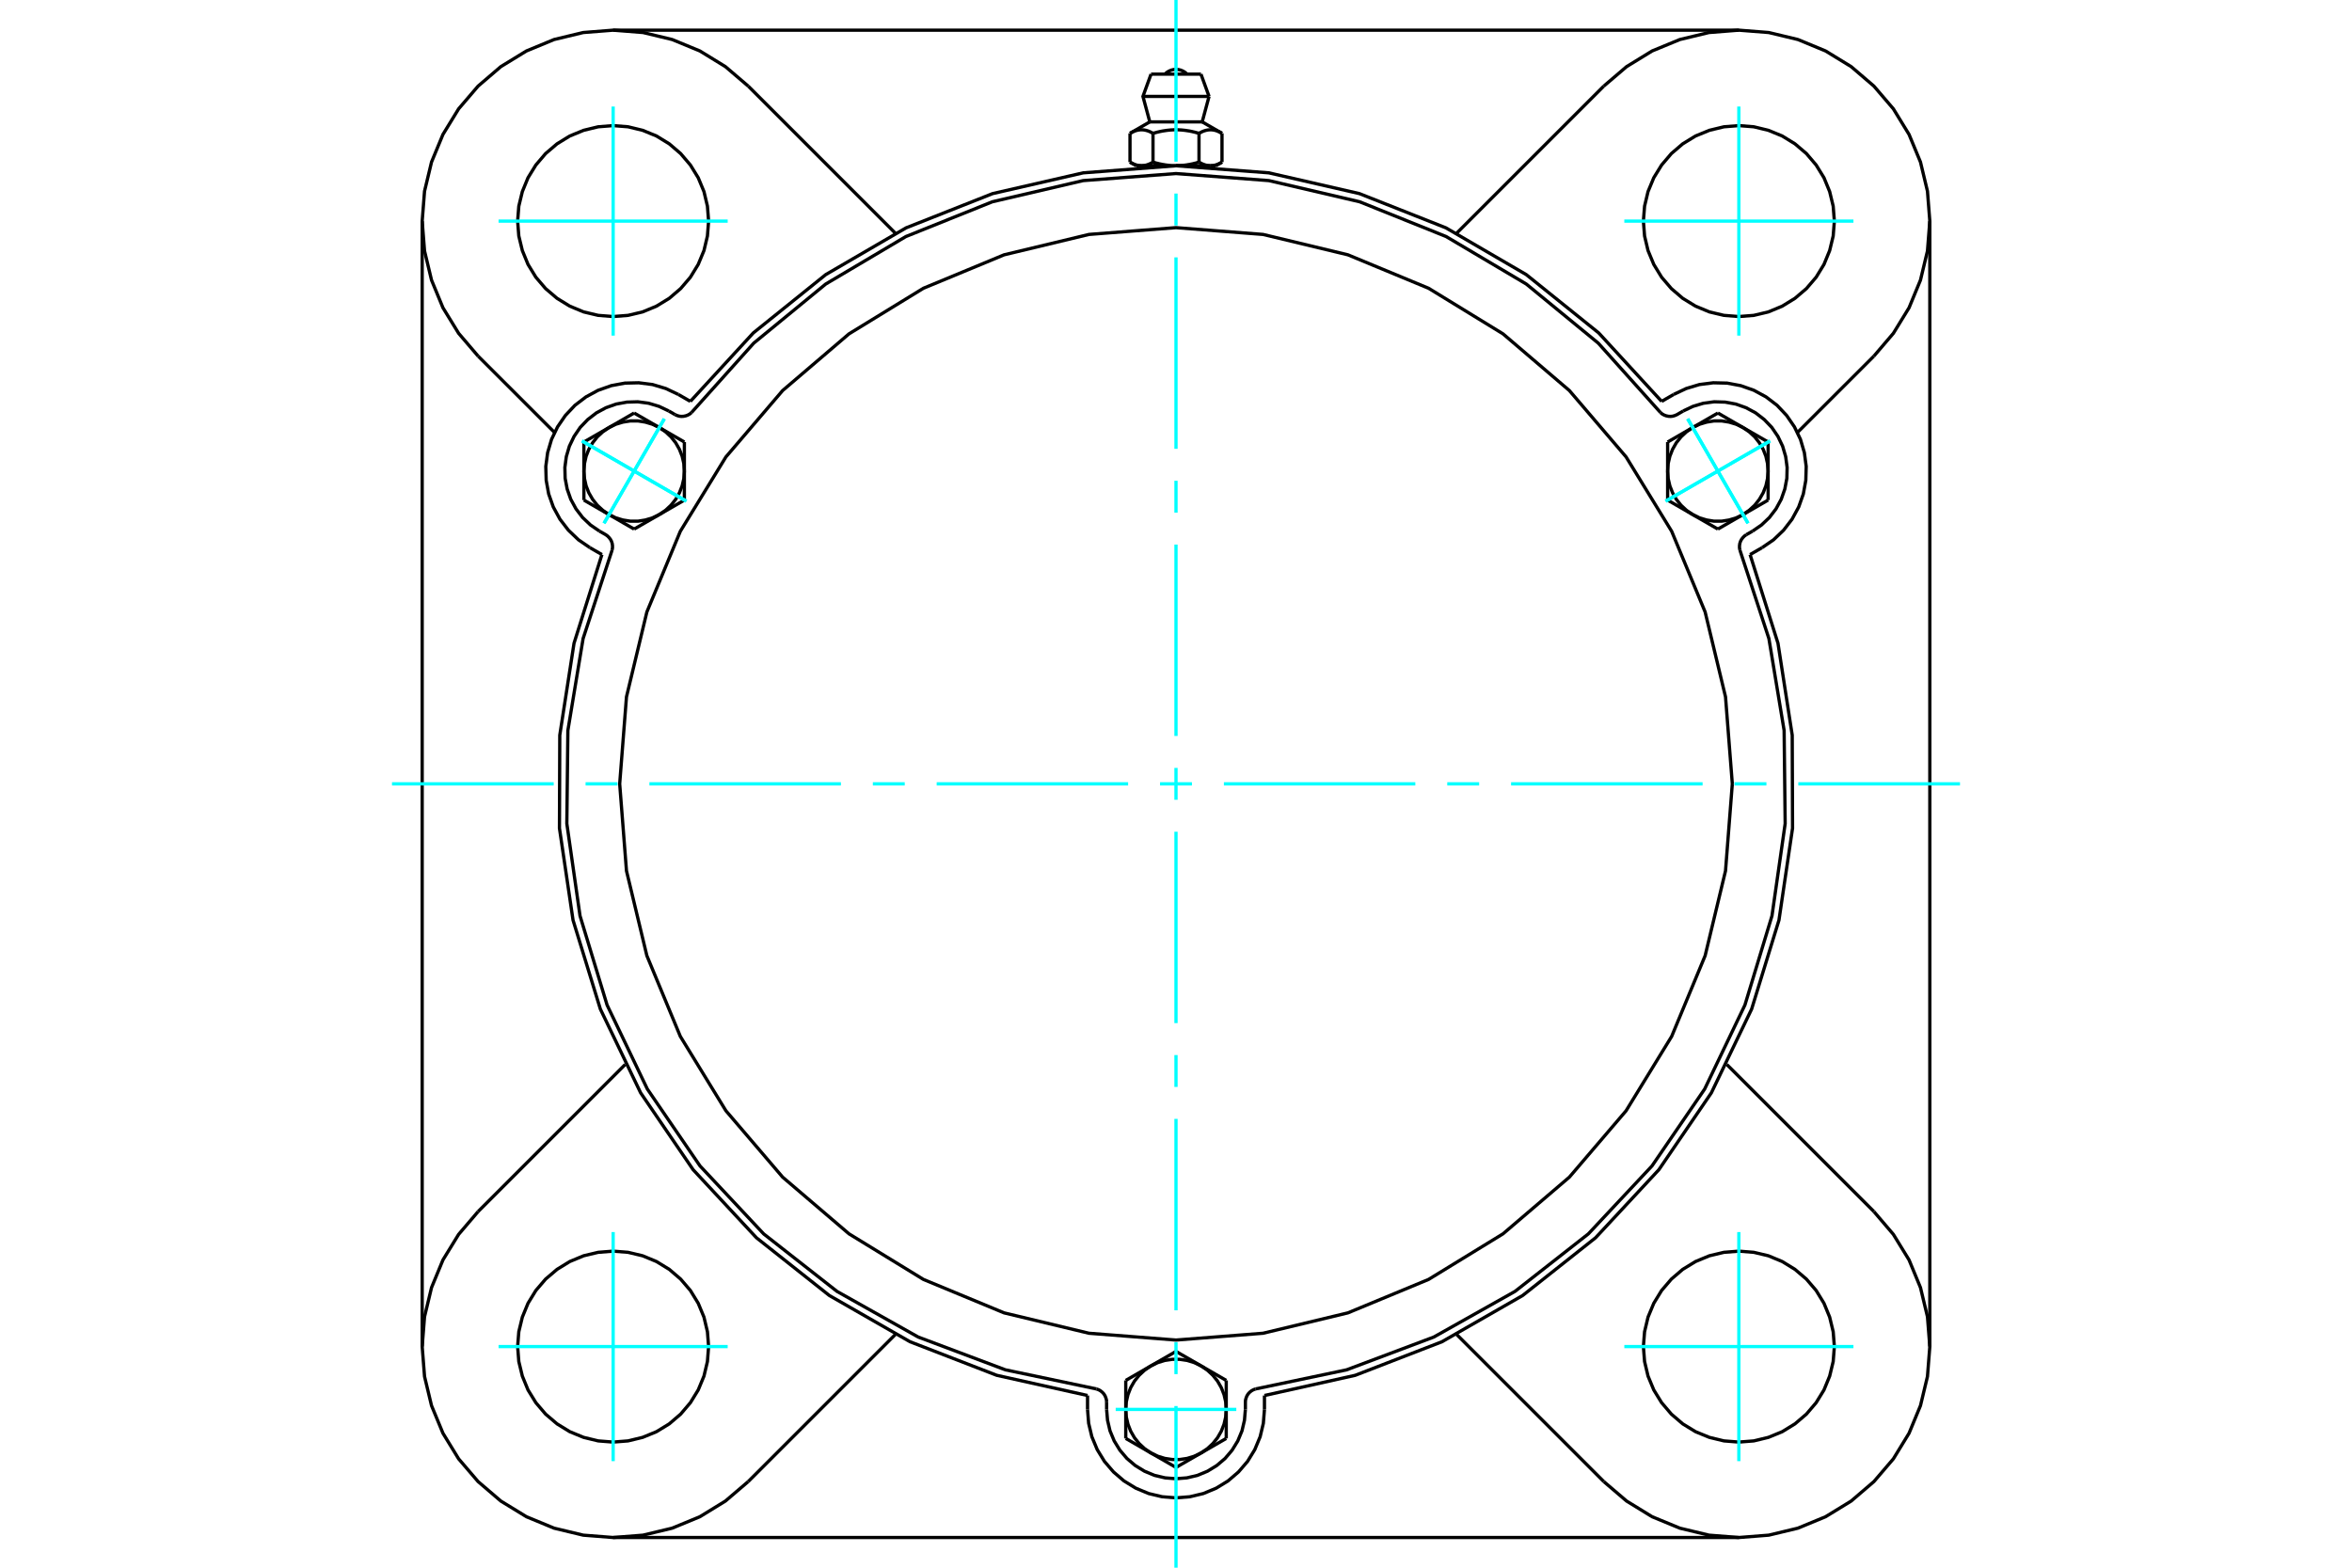 <?xml version="1.0" standalone="no"?>
<!DOCTYPE svg PUBLIC "-//W3C//DTD SVG 1.1//EN"
	"http://www.w3.org/Graphics/SVG/1.1/DTD/svg11.dtd">
<svg xmlns="http://www.w3.org/2000/svg" height="100%" width="100%" viewBox="0 0 36000 24000">
	<rect x="-1800" y="-1200" width="39600" height="26400" style="fill:#FFF"/>
	<g style="fill:none; fill-rule:evenodd" transform="matrix(1 0 0 1 0 0)">
		<g style="fill:none; stroke:#000; stroke-width:50; shape-rendering:geometricPrecision">
			<polyline points="25433,6145 24470,5097 23361,4204 22131,3488 20807,2964 19420,2646 18000,2538 16580,2646 15193,2964 13869,3488 12639,4204 11530,5097 10567,6145"/>
			<line x1="19354" y1="21364" x2="19354" y2="21577"/>
			<polyline points="16646,21577 16663,21789 16712,21995 16794,22192 16905,22373 17043,22534 17204,22672 17385,22783 17582,22865 17788,22914 18000,22931 18212,22914 18418,22865 18615,22783 18796,22672 18957,22534 19095,22373 19206,22192 19288,21995 19337,21789 19354,21577"/>
			<line x1="16646" y1="21577" x2="16646" y2="21364"/>
			<polyline points="19354,21364 20743,21055 22071,20541 23306,19833 24422,18949 25391,17907 26194,16731 26811,15448 27229,14087 27437,12679 27432,11255 27214,9848 26787,8490"/>
			<line x1="26615" y1="23538" x2="9385" y2="23538"/>
			<polyline points="26971,8384 27146,8264 27300,8117 27429,7949 27531,7762 27602,7562 27640,7353 27646,7141 27618,6930 27558,6726 27466,6535 27346,6360 27200,6205 27031,6076 26845,5975 26644,5904 26435,5865 26223,5860 26012,5887 25809,5948 25617,6039"/>
			<line x1="25433" y1="6145" x2="25617" y2="6039"/>
			<line x1="26971" y1="8384" x2="26787" y2="8490"/>
			<line x1="29538" y1="3385" x2="29538" y2="20615"/>
			<polyline points="9213,8490 8786,9848 8568,11255 8563,12679 8771,14087 9189,15448 9806,16731 10609,17907 11578,18949 12694,19833 13929,20541 15257,21055 16646,21364"/>
			<polyline points="10383,6039 10191,5948 9988,5887 9777,5860 9565,5865 9356,5904 9155,5975 8969,6076 8800,6205 8654,6360 8534,6535 8442,6726 8382,6930 8354,7141 8360,7353 8398,7562 8469,7762 8571,7949 8700,8117 8854,8264 9029,8384"/>
			<line x1="9213" y1="8490" x2="9029" y2="8384"/>
			<line x1="10383" y1="6039" x2="10567" y2="6145"/>
			<line x1="11452" y1="1318" x2="13704" y2="3570"/>
			<polyline points="11452,1318 11103,1020 10712,780 10288,605 9842,498 9385,462 8927,498 8481,605 8058,780 7666,1020 7318,1318 7020,1666 6780,2058 6605,2481 6498,2927 6462,3385 6498,3842 6605,4288 6780,4712 7020,5103 7318,5452"/>
			<line x1="8488" y1="6621" x2="7318" y2="5452"/>
			<polyline points="10846,3385 10828,3156 10775,2933 10687,2721 10567,2526 10418,2351 10244,2202 10048,2082 9836,1995 9613,1941 9385,1923 9156,1941 8933,1995 8721,2082 8526,2202 8351,2351 8202,2526 8082,2721 7995,2933 7941,3156 7923,3385 7941,3613 7995,3836 8082,4048 8202,4244 8351,4418 8526,4567 8721,4687 8933,4775 9156,4828 9385,4846 9613,4828 9836,4775 10048,4687 10244,4567 10418,4418 10567,4244 10687,4048 10775,3836 10828,3613 10846,3385"/>
			<line x1="24548" y1="22682" x2="22296" y2="20430"/>
			<line x1="13704" y1="20430" x2="11452" y2="22682"/>
			<line x1="7318" y1="18548" x2="9570" y2="16296"/>
			<line x1="6462" y1="20615" x2="6462" y2="3385"/>
			<polyline points="10846,20615 10828,20387 10775,20164 10687,19952 10567,19756 10418,19582 10244,19433 10048,19313 9836,19225 9613,19172 9385,19154 9156,19172 8933,19225 8721,19313 8526,19433 8351,19582 8202,19756 8082,19952 7995,20164 7941,20387 7923,20615 7941,20844 7995,21067 8082,21279 8202,21474 8351,21649 8526,21798 8721,21918 8933,22005 9156,22059 9385,22077 9613,22059 9836,22005 10048,21918 10244,21798 10418,21649 10567,21474 10687,21279 10775,21067 10828,20844 10846,20615"/>
			<polyline points="7318,18548 7020,18897 6780,19288 6605,19712 6498,20158 6462,20615 6498,21073 6605,21519 6780,21942 7020,22334 7318,22682 7666,22980 8058,23220 8481,23395 8927,23502 9385,23538 9842,23502 10288,23395 10712,23220 11103,22980 11452,22682"/>
			<line x1="28682" y1="5452" x2="27512" y2="6621"/>
			<polyline points="28682,5452 28980,5103 29220,4712 29395,4288 29502,3842 29538,3385 29502,2927 29395,2481 29220,2058 28980,1666 28682,1318 28334,1020 27942,780 27519,605 27073,498 26615,462 26158,498 25712,605 25288,780 24897,1020 24548,1318"/>
			<line x1="22296" y1="3570" x2="24548" y2="1318"/>
			<polyline points="28077,3385 28059,3156 28005,2933 27918,2721 27798,2526 27649,2351 27474,2202 27279,2082 27067,1995 26844,1941 26615,1923 26387,1941 26164,1995 25952,2082 25756,2202 25582,2351 25433,2526 25313,2721 25225,2933 25172,3156 25154,3385 25172,3613 25225,3836 25313,4048 25433,4244 25582,4418 25756,4567 25952,4687 26164,4775 26387,4828 26615,4846 26844,4828 27067,4775 27279,4687 27474,4567 27649,4418 27798,4244 27918,4048 28005,3836 28059,3613 28077,3385"/>
			<polyline points="28077,20615 28059,20387 28005,20164 27918,19952 27798,19756 27649,19582 27474,19433 27279,19313 27067,19225 26844,19172 26615,19154 26387,19172 26164,19225 25952,19313 25756,19433 25582,19582 25433,19756 25313,19952 25225,20164 25172,20387 25154,20615 25172,20844 25225,21067 25313,21279 25433,21474 25582,21649 25756,21798 25952,21918 26164,22005 26387,22059 26615,22077 26844,22059 27067,22005 27279,21918 27474,21798 27649,21649 27798,21474 27918,21279 28005,21067 28059,20844 28077,20615"/>
			<polyline points="24548,22682 24897,22980 25288,23220 25712,23395 26158,23502 26615,23538 27073,23502 27519,23395 27942,23220 28334,22980 28682,22682 28980,22334 29220,21942 29395,21519 29502,21073 29538,20615 29502,20158 29395,19712 29220,19288 28980,18897 28682,18548"/>
			<line x1="26430" y1="16296" x2="28682" y2="18548"/>
			<line x1="9385" y1="462" x2="26615" y2="462"/>
			<line x1="18382" y1="1135" x2="17618" y2="1135"/>
			<line x1="17494" y1="1476" x2="18506" y2="1476"/>
			<line x1="17599" y1="1866" x2="18401" y2="1866"/>
			<polyline points="17648,2041 17637,2035 17625,2029 17614,2023 17604,2018 17593,2013 17583,2009 17573,2005 17563,2002 17553,1999 17543,1996 17533,1994 17524,1992 17514,1990 17505,1989 17495,1988 17486,1987 17477,1987 17467,1987 17458,1987 17449,1988 17439,1989 17430,1990 17420,1992 17411,1994 17401,1996 17391,1999 17381,2002 17371,2005 17361,2009 17351,2013 17340,2018 17330,2023 17319,2029 17308,2035 17296,2041"/>
			<polyline points="18352,2041 18329,2035 18307,2029 18285,2023 18263,2018 18242,2013 18222,2009 18201,2005 18181,2002 18161,1999 18142,1996 18123,1994 18103,1992 18084,1990 18066,1989 18047,1988 18028,1987 18009,1987 17991,1987 17972,1987 17953,1988 17934,1989 17916,1990 17897,1992 17877,1994 17858,1996 17839,1999 17819,2002 17799,2005 17778,2009 17758,2013 17737,2018 17715,2023 17693,2029 17671,2035 17648,2041"/>
			<polyline points="18704,2041 18692,2035 18681,2029 18670,2023 18660,2018 18649,2013 18639,2009 18629,2005 18619,2002 18609,1999 18599,1996 18589,1994 18580,1992 18570,1990 18561,1989 18551,1988 18542,1987 18533,1987 18523,1987 18514,1987 18505,1988 18495,1989 18486,1990 18476,1992 18467,1994 18457,1996 18447,1999 18437,2002 18427,2005 18417,2009 18407,2013 18396,2018 18386,2023 18375,2029 18363,2035 18352,2041"/>
			<line x1="17296" y1="2482" x2="17296" y2="2041"/>
			<polyline points="17296,2482 17301,2485 17307,2488 17312,2491 17317,2494 17322,2497 17327,2499 17332,2502 17338,2504 17343,2507 17348,2509 17353,2511 17358,2513 17363,2515 17368,2517 17373,2519 17378,2520 17383,2522 17388,2524 17392,2525 17397,2527 17402,2528 17407,2529 17412,2530 17417,2531 17422,2532 17427,2533 17432,2534 17437,2535 17442,2535 17447,2536 17452,2536 17457,2536 17462,2537 17467,2537 17472,2537 17477,2537 17482,2537 17487,2536 17492,2536 17497,2536 17502,2535 17507,2535 17512,2534 17517,2533 17522,2532 17527,2531 17532,2530 17537,2529 17542,2528 17547,2527 17552,2525 17557,2524 17562,2522 17566,2520 17571,2519 17576,2517 17581,2515 17586,2513 17591,2511 17596,2509 17601,2507 17607,2504 17612,2502 17617,2499 17622,2497 17627,2494 17632,2491 17637,2488 17643,2485 17648,2482 17648,2041"/>
			<polyline points="17648,2482 17659,2485 17669,2488 17680,2491 17690,2494 17700,2497 17711,2499 17721,2502 17731,2504 17741,2507 17751,2509 17761,2511 17771,2513 17781,2515 17791,2517 17801,2519 17811,2520 17821,2522 17831,2524 17841,2525 17851,2527 17861,2528 17870,2529 17880,2530 17890,2531 17900,2532 17910,2533 17920,2534 17930,2535 17940,2535 17950,2536 17960,2536 17970,2536 17980,2537 17990,2537 18000,2537 17472,2537"/>
			<polyline points="18352,2482 18357,2485 18363,2488 18368,2491 18373,2494 18378,2497 18383,2499 18388,2502 18393,2504 18399,2507 18404,2509 18409,2511 18414,2513 18419,2515 18424,2517 18429,2519 18434,2520 18438,2522 18443,2524 18448,2525 18453,2527 18458,2528 18463,2529 18468,2530 18473,2531 18478,2532 18483,2533 18488,2534 18493,2535 18498,2535 18503,2536 18508,2536 18513,2536 18518,2537 18523,2537 18528,2537"/>
			<polyline points="18000,2537 18010,2537 18020,2537 18030,2536 18040,2536 18050,2536 18060,2535 18070,2535 18080,2534 18090,2533 18100,2532 18110,2531 18120,2530 18130,2529 18139,2528 18149,2527 18159,2525 18169,2524 18179,2522 18189,2520 18199,2519 18209,2517 18219,2515 18229,2513 18239,2511 18249,2509 18259,2507 18269,2504 18279,2502 18289,2499 18300,2497 18310,2494 18320,2491 18331,2488 18341,2485 18352,2482"/>
			<line x1="18528" y1="2537" x2="18000" y2="2537"/>
			<polyline points="18528,2537 18533,2537 18538,2537 18543,2536 18548,2536 18553,2536 18558,2535 18563,2535 18568,2534 18573,2533 18578,2532 18583,2531 18588,2530 18593,2529 18598,2528 18603,2527 18608,2525 18612,2524 18617,2522 18622,2520 18627,2519 18632,2517 18637,2515 18642,2513 18647,2511 18652,2509 18657,2507 18662,2504 18668,2502 18673,2499 18678,2497 18683,2494 18688,2491 18693,2488 18699,2485 18704,2482"/>
			<line x1="18610" y1="2537" x2="18528" y2="2537"/>
			<line x1="17472" y1="2537" x2="17390" y2="2537"/>
			<line x1="18704" y1="2482" x2="18704" y2="2041"/>
			<line x1="18352" y1="2482" x2="18352" y2="2041"/>
			<polyline points="18169,1135 18141,1109 18109,1089 18074,1074 18038,1065 18000,1062 17962,1065 17926,1074 17891,1089 17859,1109 17831,1135"/>
			<line x1="18506" y1="1476" x2="18382" y2="1135"/>
			<polyline points="17618,1135 17494,1476 17599,1866"/>
			<line x1="18401" y1="1866" x2="18506" y2="1476"/>
			<line x1="17512" y1="2537" x2="17512" y2="2551"/>
			<line x1="18488" y1="2551" x2="18488" y2="2537"/>
			<line x1="17599" y1="1866" x2="17296" y2="2041"/>
			<line x1="18704" y1="2041" x2="18401" y2="1866"/>
			<line x1="18610" y1="2537" x2="18704" y2="2482"/>
			<line x1="17296" y1="2482" x2="17390" y2="2537"/>
			<polyline points="9369,8421 9375,8387 9375,8353 9370,8319 9359,8286 9343,8256 9322,8229 9298,8205 9270,8185 9175,8131"/>
			<polyline points="10331,6347 10362,6361 10395,6371 10429,6375 10463,6373 10497,6366 10529,6354 10559,6337 10585,6315"/>
			<line x1="10237" y1="6292" x2="10331" y2="6347"/>
			<polyline points="10237,6292 10087,6221 9927,6173 9762,6151 9595,6156 9431,6186 9274,6242 9128,6321 8996,6423 8881,6543 8787,6681 8715,6831 8668,6991 8646,7156 8650,7322 8681,7486 8736,7643 8816,7790 8917,7922 9038,8037 9175,8131"/>
			<polyline points="25415,6315 24463,5253 23361,4348 22134,3621 20811,3089 19422,2765 18000,2657 16578,2765 15189,3089 13866,3621 12639,4348 11537,5253 10585,6315"/>
			<polyline points="19216,21264 19184,21276 19154,21293 19127,21315 19104,21340 19086,21369 19073,21401 19064,21434 19062,21468 19062,21577"/>
			<polyline points="16938,21468 16936,21434 16927,21401 16914,21369 16896,21340 16873,21315 16846,21293 16816,21276 16784,21264"/>
			<line x1="16938" y1="21577" x2="16938" y2="21468"/>
			<polyline points="16938,21577 16952,21743 16990,21905 17054,22059 17141,22201 17249,22328 17376,22436 17518,22523 17672,22587 17834,22625 18000,22638 18166,22625 18328,22587 18482,22523 18624,22436 18751,22328 18859,22201 18946,22059 19010,21905 19048,21743 19062,21577"/>
			<polyline points="9369,8421 8925,9776 8692,11183 8676,12609 8878,14021 9292,15386 9908,16672 10714,17849 11689,18890 12811,19770 14054,20469 15389,20971 16784,21264"/>
			<polyline points="25415,6315 25441,6337 25471,6354 25503,6366 25537,6373 25571,6375 25605,6371 25638,6361 25669,6347 25763,6292"/>
			<polyline points="26730,8185 26702,8205 26678,8229 26657,8256 26641,8286 26630,8319 26625,8353 26625,8387 26631,8421"/>
			<line x1="26825" y1="8131" x2="26730" y2="8185"/>
			<polyline points="26825,8131 26962,8037 27083,7922 27184,7790 27264,7643 27319,7486 27350,7322 27354,7156 27332,6991 27285,6831 27213,6681 27119,6543 27004,6423 26872,6321 26726,6242 26569,6186 26405,6156 26238,6151 26073,6173 25913,6221 25763,6292"/>
			<line x1="10475" y1="6767" x2="10475" y2="7212"/>
			<line x1="10091" y1="6545" x2="10475" y2="6767"/>
			<polyline points="10475,7212 10467,7097 10441,6985 10399,6878 10342,6778 10270,6688 10186,6610 10091,6545"/>
			<line x1="9322" y1="6545" x2="9706" y2="6323"/>
			<polyline points="10091,6545 9987,6495 9877,6462 9764,6444 9649,6444 9535,6462 9425,6495 9322,6545"/>
			<line x1="9706" y1="6323" x2="10091" y2="6545"/>
			<line x1="8937" y1="7212" x2="8937" y2="6767"/>
			<polyline points="9322,6545 9227,6610 9142,6688 9071,6778 9013,6878 8971,6985 8946,7097 8937,7212"/>
			<line x1="8937" y1="6767" x2="9322" y2="6545"/>
			<line x1="10475" y1="7656" x2="10091" y2="7878"/>
			<line x1="10475" y1="7212" x2="10475" y2="7656"/>
			<polyline points="10091,7878 10186,7813 10270,7735 10342,7645 10399,7545 10441,7438 10467,7326 10475,7212"/>
			<line x1="9322" y1="7878" x2="8937" y2="7656"/>
			<polyline points="8937,7212 8946,7326 8971,7438 9013,7545 9071,7645 9142,7735 9227,7813 9322,7878"/>
			<line x1="8937" y1="7656" x2="8937" y2="7212"/>
			<line x1="10091" y1="7878" x2="9706" y2="8100"/>
			<polyline points="9322,7878 9425,7928 9535,7961 9649,7979 9764,7979 9877,7961 9987,7928 10091,7878"/>
			<line x1="9706" y1="8100" x2="9322" y2="7878"/>
			<line x1="17231" y1="21133" x2="17615" y2="20911"/>
			<line x1="17231" y1="21577" x2="17231" y2="21133"/>
			<polyline points="17615,20911 17520,20976 17436,21054 17364,21144 17307,21243 17265,21350 17239,21462 17231,21577"/>
			<line x1="17615" y1="22243" x2="17231" y2="22021"/>
			<polyline points="17231,21577 17239,21692 17265,21804 17307,21911 17364,22010 17436,22100 17520,22178 17615,22243"/>
			<line x1="17231" y1="22021" x2="17231" y2="21577"/>
			<line x1="18385" y1="22243" x2="18000" y2="22465"/>
			<polyline points="17615,22243 17719,22293 17829,22327 17943,22344 18057,22344 18171,22327 18281,22293 18385,22243"/>
			<line x1="18000" y1="22465" x2="17615" y2="22243"/>
			<line x1="18000" y1="20689" x2="18385" y2="20911"/>
			<line x1="17615" y1="20911" x2="18000" y2="20689"/>
			<polyline points="18385,20911 18281,20861 18171,20827 18057,20810 17943,20810 17829,20827 17719,20861 17615,20911"/>
			<line x1="18769" y1="21577" x2="18769" y2="22021"/>
			<polyline points="18385,22243 18480,22178 18564,22100 18636,22010 18693,21911 18735,21804 18761,21692 18769,21577"/>
			<line x1="18769" y1="22021" x2="18385" y2="22243"/>
			<line x1="18385" y1="20911" x2="18769" y2="21133"/>
			<polyline points="18769,21577 18761,21462 18735,21350 18693,21243 18636,21144 18564,21054 18480,20976 18385,20911"/>
			<line x1="18769" y1="21133" x2="18769" y2="21577"/>
			<line x1="26294" y1="8100" x2="25909" y2="7878"/>
			<line x1="26678" y1="7878" x2="26294" y2="8100"/>
			<polyline points="25909,7878 26013,7928 26123,7961 26236,7979 26351,7979 26465,7961 26575,7928 26678,7878"/>
			<line x1="27063" y1="7212" x2="27063" y2="7656"/>
			<polyline points="26678,7878 26773,7813 26858,7735 26929,7645 26987,7545 27029,7438 27054,7326 27063,7212"/>
			<line x1="27063" y1="7656" x2="26678" y2="7878"/>
			<line x1="26678" y1="6545" x2="27063" y2="6767"/>
			<polyline points="27063,7212 27054,7097 27029,6985 26987,6878 26929,6778 26858,6688 26773,6610 26678,6545"/>
			<line x1="27063" y1="6767" x2="27063" y2="7212"/>
			<line x1="25525" y1="7656" x2="25525" y2="7212"/>
			<line x1="25909" y1="7878" x2="25525" y2="7656"/>
			<polyline points="25525,7212 25533,7326 25559,7438 25601,7545 25658,7645 25730,7735 25814,7813 25909,7878"/>
			<line x1="25909" y1="6545" x2="26294" y2="6323"/>
			<polyline points="26678,6545 26575,6495 26465,6462 26351,6444 26236,6444 26123,6462 26013,6495 25909,6545"/>
			<line x1="26294" y1="6323" x2="26678" y2="6545"/>
			<line x1="25525" y1="7212" x2="25525" y2="6767"/>
			<polyline points="25909,6545 25814,6610 25730,6688 25658,6778 25601,6878 25559,6985 25533,7097 25525,7212"/>
			<line x1="25525" y1="6767" x2="25909" y2="6545"/>
			<polyline points="26515,12000 26411,10668 26099,9369 25587,8134 24889,6995 24021,5979 23005,5111 21866,4413 20631,3901 19332,3589 18000,3485 16668,3589 15369,3901 14134,4413 12995,5111 11979,5979 11111,6995 10413,8134 9901,9369 9589,10668 9485,12000 9589,13332 9901,14631 10413,15866 11111,17005 11979,18021 12995,18889 14134,19587 15369,20099 16668,20411 18000,20515 19332,20411 20631,20099 21866,19587 23005,18889 24021,18021 24889,17005 25587,15866 26099,14631 26411,13332 26515,12000"/>
			<polyline points="19216,21264 20611,20971 21946,20469 23189,19770 24311,18890 25286,17849 26092,16672 26708,15386 27122,14021 27324,12609 27308,11183 27075,9776 26631,8421"/>
		</g>
		<g style="fill:none; stroke:#0FF; stroke-width:50; shape-rendering:geometricPrecision">
			<line x1="18000" y1="24000" x2="18000" y2="21525"/>
			<line x1="18000" y1="21037" x2="18000" y2="20548"/>
			<line x1="18000" y1="20060" x2="18000" y2="17129"/>
			<line x1="18000" y1="16640" x2="18000" y2="16152"/>
			<line x1="18000" y1="15663" x2="18000" y2="12733"/>
			<line x1="18000" y1="12244" x2="18000" y2="11756"/>
			<line x1="18000" y1="11267" x2="18000" y2="8337"/>
			<line x1="18000" y1="7848" x2="18000" y2="7360"/>
			<line x1="18000" y1="6871" x2="18000" y2="3940"/>
			<line x1="18000" y1="3452" x2="18000" y2="2963"/>
			<line x1="18000" y1="2475" x2="18000" y2="0"/>
			<line x1="6000" y1="12000" x2="8475" y2="12000"/>
			<line x1="8963" y1="12000" x2="9452" y2="12000"/>
			<line x1="9940" y1="12000" x2="12871" y2="12000"/>
			<line x1="13360" y1="12000" x2="13848" y2="12000"/>
			<line x1="14337" y1="12000" x2="17267" y2="12000"/>
			<line x1="17756" y1="12000" x2="18244" y2="12000"/>
			<line x1="18733" y1="12000" x2="21663" y2="12000"/>
			<line x1="22152" y1="12000" x2="22640" y2="12000"/>
			<line x1="23129" y1="12000" x2="26060" y2="12000"/>
			<line x1="26548" y1="12000" x2="27037" y2="12000"/>
			<line x1="27525" y1="12000" x2="30000" y2="12000"/>
			<line x1="9385" y1="5138" x2="9385" y2="1631"/>
			<line x1="7631" y1="3385" x2="11138" y2="3385"/>
			<line x1="7631" y1="20615" x2="11138" y2="20615"/>
			<line x1="9385" y1="22369" x2="9385" y2="18862"/>
			<line x1="26615" y1="22369" x2="26615" y2="18862"/>
			<line x1="24862" y1="20615" x2="28369" y2="20615"/>
			<line x1="24862" y1="3385" x2="28369" y2="3385"/>
			<line x1="26615" y1="5138" x2="26615" y2="1631"/>
			<line x1="8907" y1="6750" x2="10506" y2="7673"/>
			<line x1="9245" y1="8011" x2="10168" y2="6412"/>
			<line x1="8907" y1="6750" x2="10506" y2="7673"/>
			<line x1="9245" y1="8011" x2="10168" y2="6412"/>
			<line x1="17077" y1="21577" x2="18923" y2="21577"/>
			<line x1="27093" y1="6750" x2="25494" y2="7673"/>
			<line x1="25832" y1="6412" x2="26755" y2="8011"/>
			<line x1="27093" y1="6750" x2="25494" y2="7673"/>
			<line x1="25832" y1="6412" x2="26755" y2="8011"/>
		</g>
	</g>
</svg>
